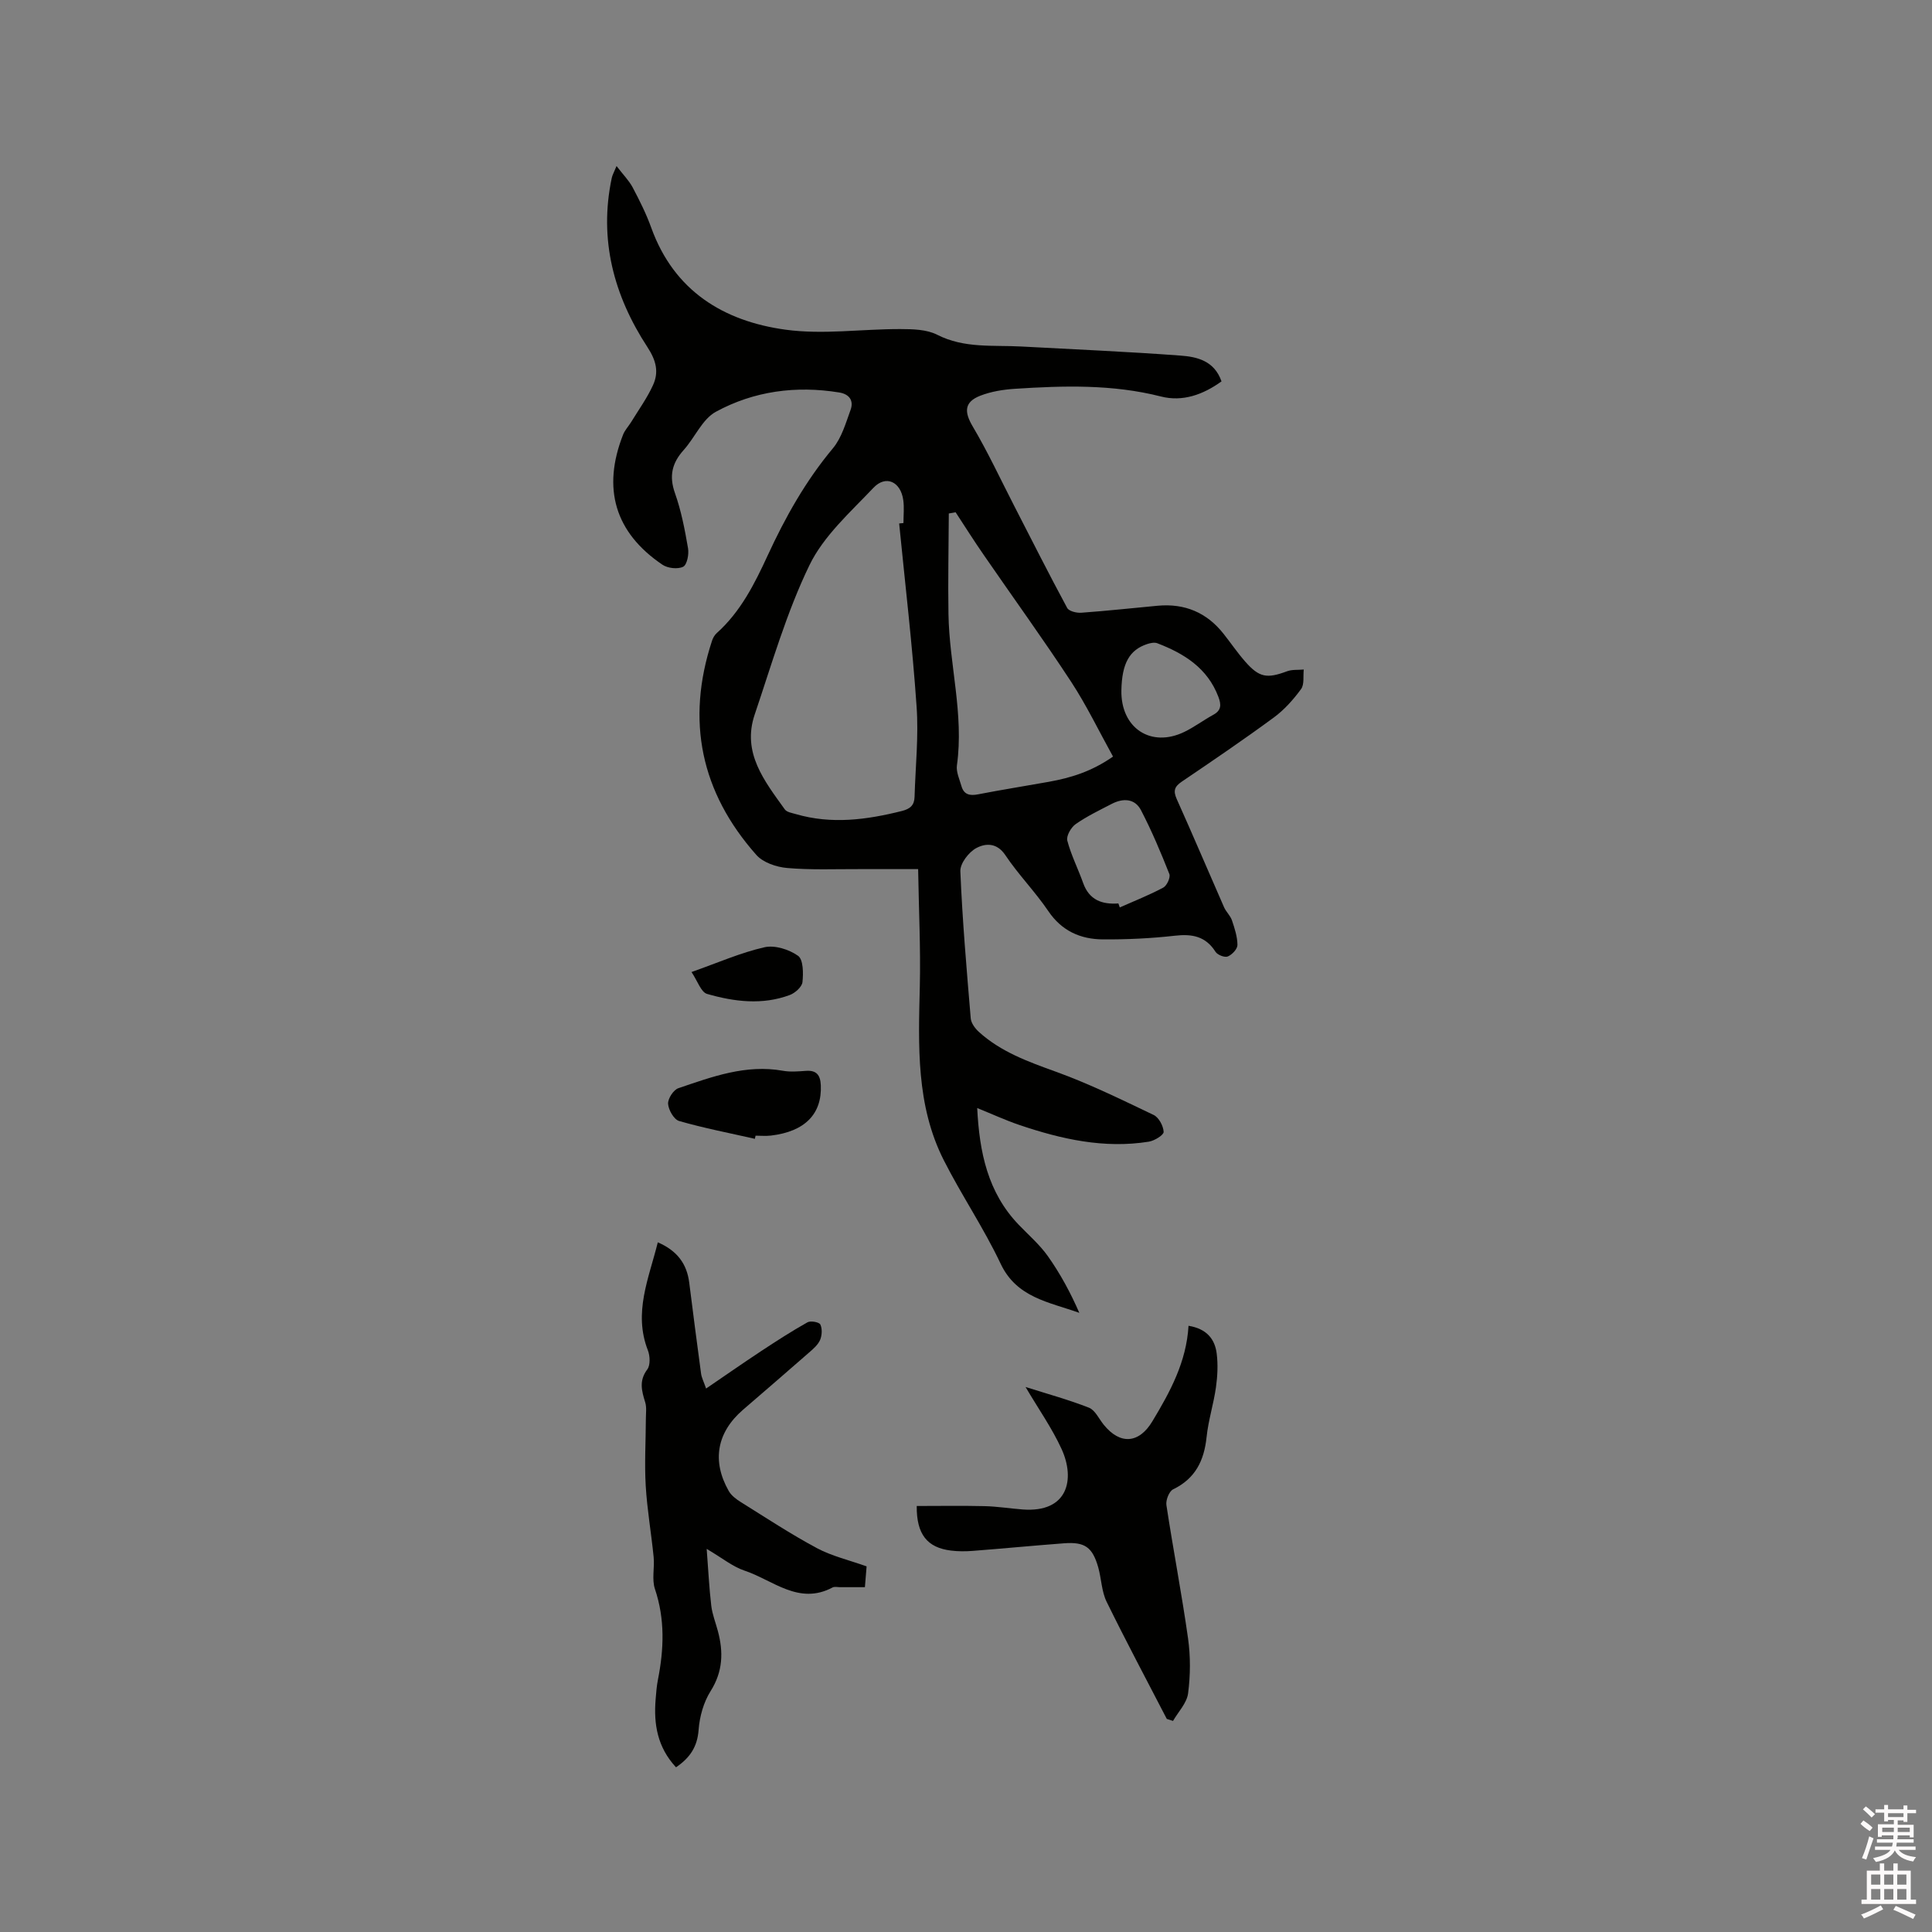 <svg enable-background="new 0 0 400 400" viewBox="0 0 400 400" xmlns="http://www.w3.org/2000/svg"><rect x="0" y="0" width="400" height="400" fill="#808080" stroke="none"/><path d="m385.2 377.6.6-.7c.6.4 1.3.9 1.9 1.5l-.6.7c-.8-.5-1.4-1-1.9-1.5zm.3 7.1c.6-1.4 1.1-2.9 1.5-4.5.3.1.6.3.9.4-.5 1.4-1 2.9-1.5 4.4zm.2-10.1.6-.6c.7.5 1.3 1.1 1.9 1.6l-.7.7c-.6-.6-1.2-1.2-1.8-1.7zm8.4-.8h.8v.9h1.8v.7h-1.8v1.8h-.8v-.3h-1.2v.9h3.3v2.6h-.8v-.4h-2.5c0 .3 0 .6-.1.8h3.4v.7h-3.5c0 .3-.1.6-.1.8h4v.7h-3.5c.7.9 1.9 1.3 3.6 1.5-.2.2-.4.5-.6.9-1.9-.3-3.2-1.1-3.8-2.3-.5 1.1-1.8 2-3.9 2.4-.2-.3-.4-.5-.6-.8 1.9-.4 3.1-.9 3.6-1.7h-3.2v-.7h3.5c.1-.2.1-.5.2-.8h-3.3v-.7h3.4c0-.2 0-.5 0-.8h-2.4v.3h-.8v-2.6h3.3v-.9h-1.2v.3h-.8v-1.8h-1.8v-.7h1.8v-.9h.8v.9h3.2zm-4.4 5.5h2.4c0-.3 0-.6 0-.9h-2.4zm1.2-3.1h3.2v-.8h-3.2zm4.4 2.2h-2.4v.9h2.5v-.9z" fill="#fcfafa"/><path d="m389.2 385.8h.9v1.5h1.9v-1.5h.9v1.5h2.7v6h1.1v.9h-11.3v-.9h1.1v-6h2.7zm.2 8.7.5.8c-1.2.6-2.5 1.3-4 1.9-.2-.3-.3-.6-.6-.8 1.6-.6 3-1.3 4.1-1.9zm-2-4.3h1.9v-2.1h-1.9zm0 3.1h1.9v-2.2h-1.9zm2.7-3.1h1.9v-2.1h-1.9zm0 3.1h1.9v-2.2h-1.9zm2.4 1.3c1.4.6 2.7 1.2 4.1 1.8l-.5.9c-1.5-.7-2.8-1.4-4.1-1.9zm2.2-6.5h-1.9v2.1h1.9zm-1.9 5.2h1.9v-2.2h-1.9z" fill="#fcfafa"/><g fill="#010100"><path d="m127.65 34.38c1.36 1.78 2.57 2.99 3.34 4.43 1.43 2.71 2.82 5.48 3.85 8.35 4.72 13.08 14.96 19.34 27.81 21.1 7.76 1.06 15.82-.15 23.74-.13 2.56.01 5.45.06 7.63 1.17 5.62 2.87 11.55 2.12 17.42 2.44 10.99.6 21.99 1.06 32.97 1.88 3.4.25 7 1.05 8.49 5.34-3.83 2.77-8.07 4.27-12.54 3.13-10.03-2.55-20.14-2.25-30.29-1.59-2.4.16-4.89.56-7.12 1.43-3.35 1.31-3.33 3.37-1.56 6.36 3.16 5.34 5.78 10.99 8.62 16.51 3.62 7.04 7.18 14.11 10.94 21.07.37.68 1.94 1.06 2.92.99 5.28-.38 10.55-.96 15.83-1.45 5.58-.51 10.15 1.4 13.63 5.82 1.51 1.91 2.88 3.93 4.49 5.76 2.9 3.3 4.49 3.54 8.65 1.99 1.05-.39 2.3-.25 3.46-.36-.16 1.37.15 3.08-.56 4.05-1.6 2.18-3.47 4.29-5.64 5.88-6.23 4.58-12.63 8.93-19.04 13.27-1.52 1.03-1.83 1.89-1.06 3.62 3.34 7.43 6.52 14.94 9.8 22.4.42.95 1.3 1.73 1.63 2.7.56 1.66 1.13 3.4 1.14 5.11 0 .83-1.12 2.02-2.01 2.38-.63.26-2.12-.32-2.53-.97-2.05-3.23-4.85-3.74-8.43-3.33-4.93.56-9.92.79-14.88.76-4.63-.03-8.52-1.73-11.31-5.86-2.73-4.03-6.2-7.55-8.9-11.59-1.78-2.65-4.16-2.45-6.02-1.45-1.56.84-3.36 3.19-3.29 4.8.42 10.16 1.3 20.31 2.15 30.45.08.98.9 2.09 1.68 2.8 4.58 4.15 10.2 6.17 15.93 8.24 6.93 2.5 13.6 5.78 20.26 8.96 1.07.51 2.01 2.27 2.07 3.5.03.65-1.89 1.84-3.06 2.03-9.24 1.48-18.1-.51-26.79-3.45-2.89-.98-5.67-2.27-8.75-3.51.45 9.15 2.18 17.48 8.59 24.16 2.06 2.14 4.35 4.12 6.05 6.52 2.56 3.62 4.68 7.54 6.5 11.72-6.32-2.25-12.97-3.14-16.29-10.17-3.47-7.35-8.08-14.15-11.76-21.41-5.78-11.4-5.26-23.76-4.97-36.09.18-7.81-.21-15.64-.35-24.2-4.43 0-8.3.01-12.17 0-4.98-.02-9.99.2-14.94-.23-2.22-.19-4.98-1.12-6.38-2.7-11.49-12.95-14.62-27.79-9.19-44.33.19-.58.52-1.19.97-1.59 4.95-4.43 7.85-10.21 10.56-16.09 3.65-7.91 7.86-15.43 13.5-22.18 1.81-2.17 2.66-5.21 3.66-7.95.7-1.92-.25-3.27-2.34-3.61-8.96-1.46-17.67-.3-25.56 4-2.81 1.54-4.33 5.33-6.65 7.91-2.42 2.69-3.06 5.38-1.81 8.92 1.3 3.67 2.05 7.57 2.71 11.42.22 1.25-.21 3.43-1.01 3.83-1.12.55-3.2.32-4.3-.43-9.82-6.64-12.52-15.77-8.14-26.91.37-.95 1.13-1.74 1.68-2.63 1.54-2.52 3.29-4.94 4.51-7.61 1.25-2.72.68-5.1-1.15-7.9-6.94-10.62-10.09-22.26-7.38-35.02.12-.6.46-1.17.99-2.46zm58.51 74c.3-.03.59-.06.89-.09 0-1.59.18-3.21-.04-4.76-.53-3.81-3.6-5.25-6.17-2.54-4.78 5.05-10.32 9.96-13.26 16.04-4.76 9.83-7.81 20.51-11.33 30.91-2.68 7.92 2.04 13.78 6.24 19.64.41.58 1.48.73 2.28.97 7.38 2.15 14.65 1.19 21.94-.64 1.76-.44 2.59-1.21 2.64-2.93.18-6.23.86-12.5.42-18.7-.87-12.66-2.36-25.27-3.61-37.9zm11.69-2.32c-.47.08-.94.17-1.41.25-.03 6.94-.19 13.89-.07 20.83.17 10.45 3.23 20.74 1.75 31.31-.19 1.36.53 2.87.93 4.28.5 1.78 1.71 2.07 3.44 1.73 4.88-.95 9.79-1.72 14.68-2.6 4.47-.81 8.76-2.08 13.27-5.22-2.92-5.27-5.48-10.61-8.69-15.51-5.8-8.85-12.01-17.42-18.01-26.14-2.03-2.92-3.93-5.94-5.89-8.93zm33.7 80.99c.1.27.19.55.29.82 3.02-1.34 6.1-2.55 9-4.1.75-.4 1.54-2.12 1.26-2.82-1.77-4.48-3.65-8.94-5.87-13.21-1.28-2.45-3.72-2.52-6.07-1.3-2.53 1.31-5.13 2.56-7.45 4.18-.96.67-1.98 2.45-1.74 3.41.79 3.01 2.24 5.85 3.29 8.8 1.25 3.51 3.9 4.46 7.29 4.22zm.62-44.13c-.15 7.81 6.1 11.97 13.04 8.61 2.08-1.01 3.96-2.43 5.99-3.54 1.69-.92 1.66-2.1 1.06-3.7-2.26-5.98-7.09-8.98-12.67-11.12-.59-.22-1.42-.04-2.07.17-3.7 1.22-5.24 4.03-5.35 9.58z"/><path d="m139.96 365.9c-3.85-4.15-4.64-8.92-4.22-14.05.11-1.37.21-2.75.48-4.1 1.24-6.3 1.48-12.51-.62-18.76-.68-2.01-.05-4.43-.27-6.63-.49-4.92-1.35-9.82-1.64-14.75-.27-4.6.01-9.23.03-13.84 0-1.15.19-2.39-.14-3.45-.73-2.36-1.32-4.46.43-6.79.66-.88.58-2.79.13-3.95-3.05-7.83.2-14.89 2.05-22.37 4.03 1.74 6.02 4.46 6.51 8.36.79 6.28 1.6 12.56 2.45 18.83.11.82.52 1.59 1.04 3.08 3.95-2.69 7.64-5.27 11.4-7.75 3.14-2.07 6.31-4.12 9.59-5.96.65-.37 2.42-.04 2.66.45.42.87.35 2.24-.04 3.18-.43 1.01-1.39 1.85-2.26 2.6-4.54 3.98-9.12 7.92-13.7 11.87-5.41 4.67-6.51 10.57-2.97 16.81.53.94 1.54 1.71 2.49 2.3 5.21 3.25 10.35 6.64 15.76 9.54 3.11 1.66 6.67 2.48 10.3 3.78-.1 1.22-.21 2.55-.35 4.31-1.82 0-3.47 0-5.13 0-.53 0-1.16-.16-1.57.06-7.01 3.73-12.34-1.54-18.23-3.49-2.43-.81-4.55-2.57-7.83-4.5.35 4.51.52 8.16.95 11.77.21 1.77.9 3.48 1.36 5.21 1.17 4.35 1.07 8.4-1.5 12.47-1.45 2.3-2.28 5.28-2.48 8.02-.26 3.46-1.74 5.75-4.68 7.75z"/><path d="m241.57 355.88c-4.18-8.08-8.46-16.1-12.46-24.26-1.04-2.13-1.07-4.73-1.72-7.07-1.19-4.22-2.77-5.35-7.07-5.03-6.34.48-12.67 1.09-19 1.58-1.47.11-2.98.11-4.44-.07-4.89-.61-7.14-3.34-7.08-9.23 4.66 0 9.34-.08 14.03.03 2.64.06 5.27.49 7.92.69 9.41.7 10.87-6.3 8.05-12.49-1.99-4.36-4.81-8.34-7.47-12.87 4.57 1.45 8.94 2.64 13.13 4.29 1.28.51 2.06 2.3 3.05 3.52 3.42 4.23 7.32 3.89 10.08-.71 3.68-6.11 7.05-12.3 7.48-19.77 3.76.61 5.47 2.75 5.84 5.79.28 2.28.16 4.67-.16 6.95-.49 3.46-1.58 6.84-1.94 10.3-.51 4.87-2.32 8.59-6.93 10.82-.82.4-1.54 2.22-1.39 3.25 1.4 9.22 3.18 18.38 4.48 27.6.53 3.74.5 7.65.01 11.4-.26 2-2.03 3.81-3.12 5.7-.44-.13-.86-.28-1.29-.42z"/><path d="m156.29 235.78c-5.24-1.19-10.54-2.21-15.69-3.69-1.07-.31-2.19-2.28-2.28-3.55-.07-1.07 1.12-2.9 2.13-3.24 6.99-2.37 13.98-4.98 21.64-3.61 1.54.28 3.18.13 4.76.02 2.21-.16 2.99.87 3.09 2.98.26 5.94-3.29 9.59-10.33 10.42-1.05.12-2.12.02-3.18.02-.05.21-.1.43-.14.65z"/><path d="m143.17 201.25c5.52-1.95 10.2-4.02 15.1-5.13 2.14-.49 5.1.45 6.96 1.77 1.09.78 1.11 3.61.91 5.45-.11.99-1.52 2.25-2.61 2.66-5.7 2.13-11.51 1.4-17.14-.22-1.26-.37-1.95-2.65-3.22-4.53z"/></g></svg>
